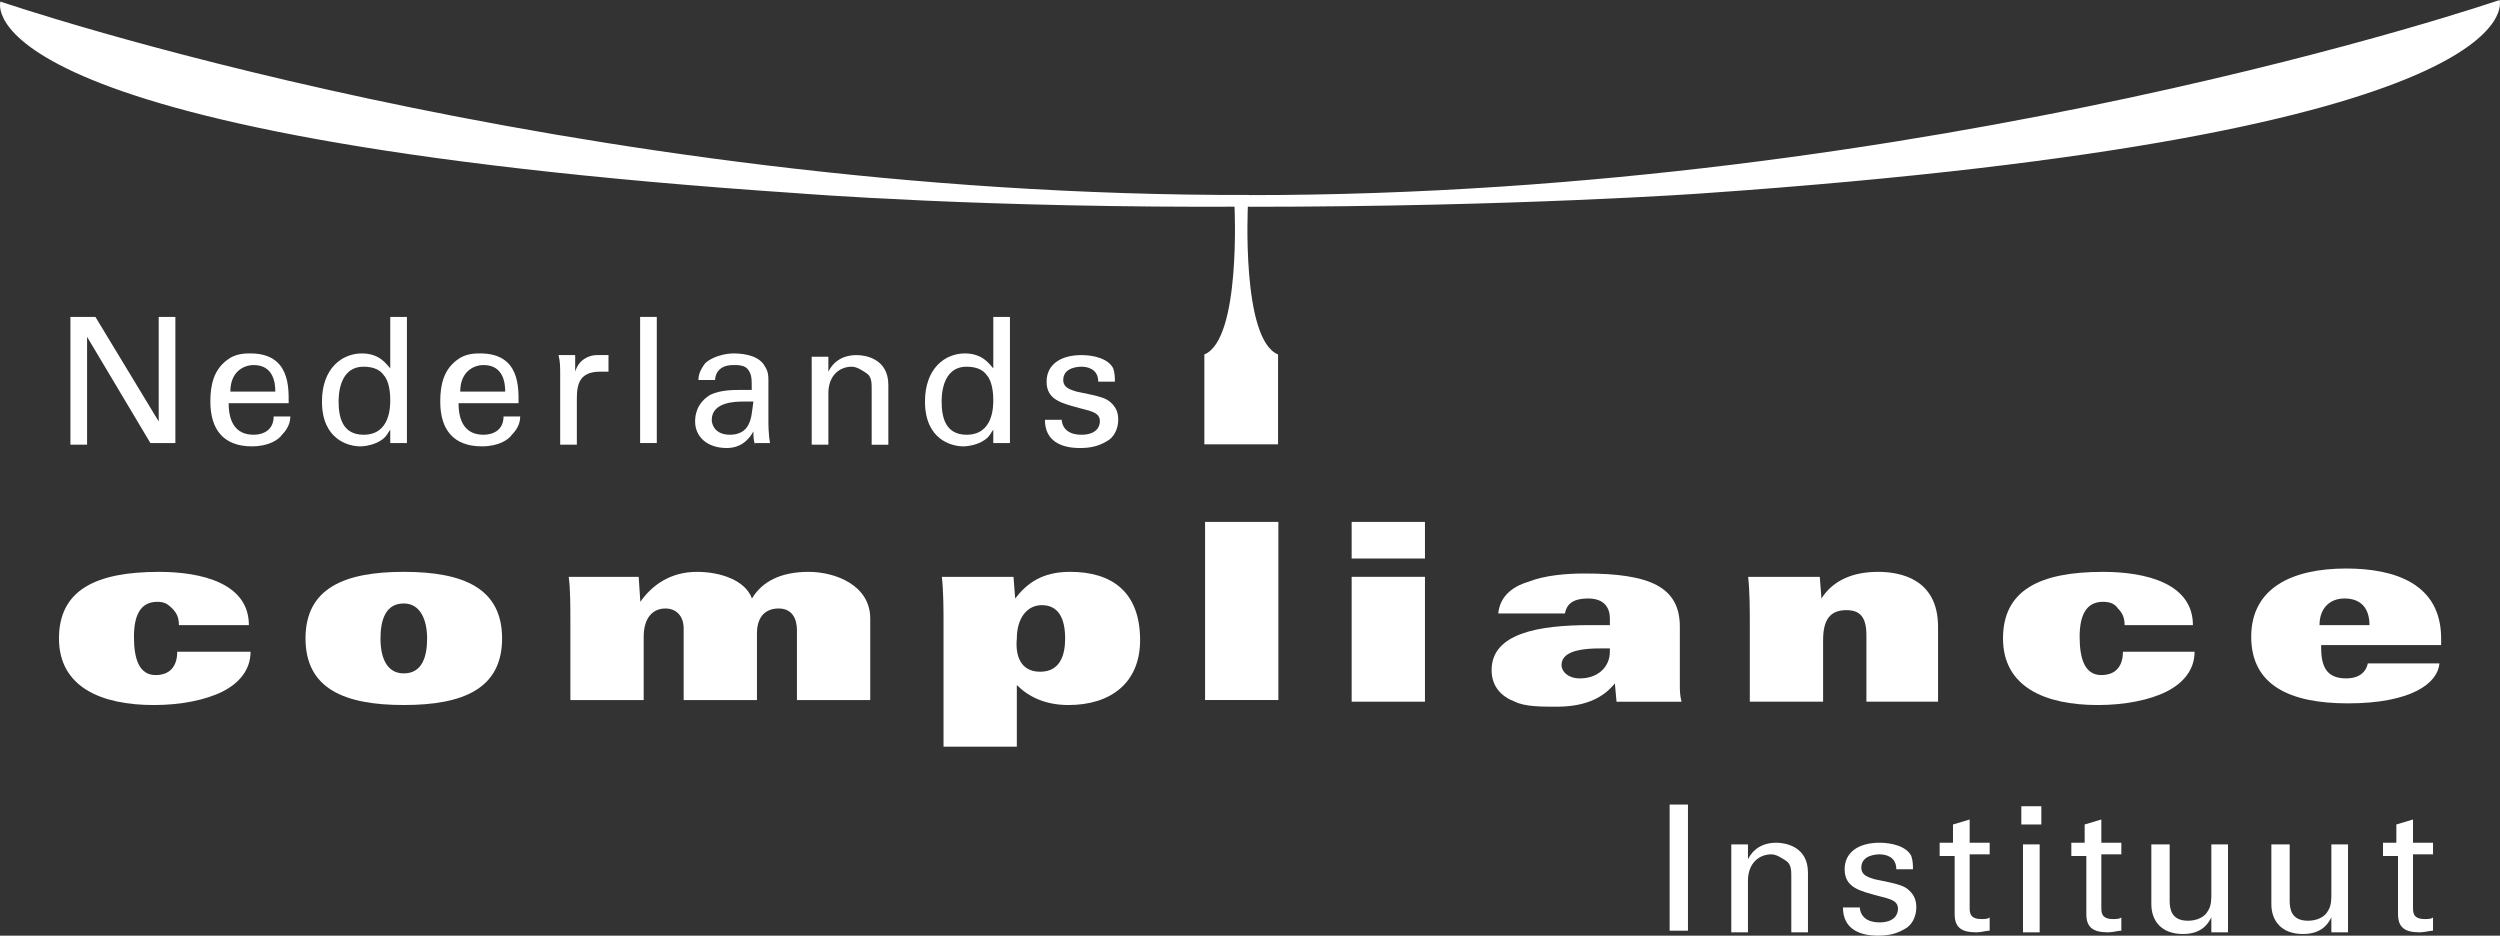 <?xml version="1.0" encoding="UTF-8"?>
<svg id="Layer_2" xmlns="http://www.w3.org/2000/svg" viewBox="0 0 2273 850.7">
    <rect x="0" y="0" width="2273" height="850.7" fill="#333333" stroke="none"/>
    <defs>
        <style>
            .cls-2 {
            fill: #a6165b;
            }

            .cls-2 {
            fill: #fff;
            }
        </style>
    </defs>
    <g id="Layer_1-2" data-name="Layer_1">
        <g id="Artboard">
            <g id="logo">
                <g id="Group">
                    <polygon id="Path" class="cls-2"
                             points="64.03 288.14 86.75 288.14 144.3 383.2 144.3 288.14 159.45 288.14 159.45 402.81 136.73 402.81 79.17 306.25 79.17 404.32 64.03 404.32 64.03 288.14"/>
                    <path id="Shape" class="cls-2"
                          d="M207.91,366.6c0,16.6,6.06,28.67,22.72,28.67,9.09,0,18.17-4.53,18.17-16.6h15.15c0,4.53-1.51,10.56-7.57,16.6-3.03,4.53-12.12,10.56-27.26,10.56-25.75,0-37.86-15.09-37.86-40.74,0-15.09,3.03-28.67,15.15-37.72,7.57-6.04,16.66-6.04,21.2-6.04,36.35,0,34.83,31.68,34.83,45.26h-54.52ZM250.32,356.04c0-7.54-1.51-24.14-19.69-24.14-9.09,0-21.2,6.04-21.2,24.14h40.89Z"/>
                    <path id="Shape-2" data-name="Shape" class="cls-2"
                          d="M354.82,288.14h15.15v114.67h-15.15v-12.07c-1.51,1.51-3.03,6.04-7.57,9.05-6.06,4.53-15.15,6.04-19.69,6.04-10.6,0-34.83-6.04-34.83-40.74,0-30.18,18.17-43.75,36.35-43.75,16.66,0,22.72,10.56,25.75,13.58v-46.77h0ZM348.76,340.95c-3.03-4.53-9.09-7.54-18.17-7.54-22.72,0-22.72,27.16-22.72,31.68,0,13.58,3.03,30.18,22.72,30.18,24.23,0,24.23-25.65,24.23-31.68,0-12.07-3.03-19.61-6.06-22.63Z"/>
                    <path id="Shape-3" data-name="Shape" class="cls-2"
                          d="M416.92,366.6c0,16.6,6.06,28.67,22.72,28.67,9.09,0,18.17-4.53,18.17-16.6h15.15c0,4.53-1.51,10.56-7.57,16.6-3.03,4.53-12.12,10.56-27.26,10.56-25.75,0-37.86-15.09-37.86-40.74,0-15.09,3.03-28.67,15.15-37.72,7.57-6.04,16.66-6.04,21.2-6.04,36.35,0,34.83,31.68,34.83,45.26h-54.52ZM459.33,356.04c0-7.54-1.51-24.14-19.69-24.14-9.09,0-21.2,6.04-21.2,24.14h40.89Z"/>
                    <path id="Path-2" data-name="Path" class="cls-2"
                          d="M509.31,339.44c0-6.04,0-10.56-1.51-16.6h15.15v15.09c3.03-10.56,12.12-15.09,19.69-15.09h10.6v15.09h-7.57c-18.17,0-21.2,10.56-21.2,24.14v42.25h-15.15v-64.88Z"/>
                    <polygon id="Path-3" data-name="Path" class="cls-2"
                             points="582 288.14 597.15 288.14 597.15 402.81 582 402.81 582 288.14"/>
                    <path id="Shape-4" data-name="Shape" class="cls-2"
                          d="M686.51,404.32c-1.51-4.53-1.51-7.54-1.51-12.07-7.57,13.58-18.17,15.09-24.23,15.09-18.17,0-28.78-10.56-28.78-24.14,0-6.04,1.51-16.6,13.63-24.14,9.09-4.53,21.2-4.53,27.26-4.53h10.6c0-10.56,0-13.58-3.03-18.11-3.03-4.53-9.09-4.53-13.63-4.53-15.15,0-16.66,10.56-16.66,13.58h-15.15c0-4.53,1.51-9.05,6.06-15.09,6.06-6.04,18.17-9.05,25.75-9.05,12.12,0,24.23,3.02,28.78,12.07,3.03,4.53,3.03,9.05,3.03,12.07v37.72c0,1.51,0,12.07,1.51,19.61h-13.63v1.51ZM675.91,365.09c-6.06,0-28.78,0-28.78,16.6,0,4.53,3.03,13.58,16.66,13.58,7.57,0,13.63-3.02,16.66-9.05,3.03-6.04,3.03-10.56,4.54-21.12h-9.09Z"/>
                    <path id="Path-4" data-name="Path" class="cls-2"
                          d="M738,333.41v-9.05h15.15v13.58c1.51-3.02,7.57-15.09,25.75-15.09,7.57,0,28.78,3.02,28.78,27.16v54.32h-15.15v-51.3c0-4.53,0-10.56-4.54-13.58s-9.09-6.04-13.63-6.04c-10.6,0-21.2,7.54-21.2,24.14v46.77h-15.15v-70.91h0Z"/>
                    <path id="Shape-5" data-name="Shape" class="cls-2"
                          d="M903.09,288.14h15.15v114.67h-15.15v-12.07c-1.51,1.51-3.03,6.04-7.57,9.05-6.06,4.53-15.15,6.04-19.69,6.04-10.6,0-34.83-6.04-34.83-40.74,0-30.18,18.17-43.75,36.35-43.75,16.66,0,22.72,10.56,25.75,13.58v-46.77h0ZM897.03,340.95c-3.03-4.53-9.09-7.54-18.17-7.54-22.72,0-22.72,27.16-22.72,31.68,0,13.58,3.03,30.18,22.72,30.18,24.23,0,24.23-25.65,24.23-31.68,0-12.07-3.03-19.61-6.06-22.63Z"/>
                    <path id="Path-5" data-name="Path" class="cls-2"
                          d="M965.19,380.18c0,6.04,3.03,15.09,18.17,15.09,6.06,0,10.6-1.51,13.63-4.53,1.51-1.51,3.03-4.53,3.03-7.54,0-7.54-6.06-9.05-18.17-12.07-16.66-4.53-30.29-7.54-30.29-24.14,0-15.09,12.12-24.14,31.81-24.14,10.6,0,24.23,3.02,28.78,12.07,1.51,4.53,1.51,9.05,1.51,12.07h-15.15c0-12.07-10.6-13.58-15.15-13.58-1.51,0-16.66,0-16.66,12.07,0,7.54,7.57,9.05,12.12,10.56,22.72,4.53,27.26,6.04,31.81,10.56s6.06,9.05,6.06,15.09c0,9.05-4.54,16.6-10.6,19.61-7.57,4.53-15.15,6.04-24.23,6.04-16.66,0-31.81-6.04-31.81-25.65h15.15v-1.51Z"/>
                </g>
                <g id="Group-2" data-name="Group">
                    <polygon id="Path-6" data-name="Path" class="cls-2"
                             points="1518.03 731.51 1534.7 731.51 1534.7 846.18 1518.03 846.18 1518.03 731.51"/>
                    <path id="Path-7" data-name="Path" class="cls-2"
                          d="M1574.1,776.77v-9.05h15.15v13.58c1.52-3.02,7.58-15.09,25.76-15.09,7.58,0,28.79,3.02,28.79,27.16v54.32h-15.15v-51.3c0-4.53,0-10.56-4.55-13.58-4.55-3.02-9.09-6.04-13.64-6.04-10.61,0-21.22,7.54-21.22,24.14v46.77h-15.15v-70.91Z"/>
                    <path id="Path-8" data-name="Path" class="cls-2"
                          d="M1690.79,823.54c0,6.04,3.03,15.09,18.19,15.09,6.06,0,10.61-1.51,13.64-4.53,1.52-1.51,3.03-4.53,3.03-7.54,0-7.54-6.06-9.05-18.19-12.07-16.67-4.53-30.31-7.54-30.31-24.14,0-15.09,12.12-24.14,31.82-24.14,10.61,0,24.25,3.02,28.79,12.07,1.52,4.53,1.52,9.05,1.52,12.07h-15.15c0-12.07-10.61-13.58-15.15-13.58-1.52,0-16.67,0-16.67,12.07,0,7.54,7.58,9.05,12.12,10.56,22.73,4.53,27.28,6.04,31.82,10.56,4.55,4.53,6.06,9.05,6.06,15.09,0,9.05-4.55,16.6-10.61,19.61-7.58,4.53-15.15,6.04-24.25,6.04-16.67,0-31.82-6.04-31.82-25.65h15.15v-1.51Z"/>
                    <path id="Path-9" data-name="Path" class="cls-2"
                          d="M1762.02,766.21h13.64v-16.6l15.15-4.53v21.12h18.19v10.56h-18.19v48.28c0,4.53,0,10.56,10.61,10.56,3.03,0,6.06,0,7.58-1.51v12.07c-3.03,0-7.58,1.51-12.12,1.51-13.64,0-19.7-4.53-19.7-16.6v-52.81h-13.64v-12.07h-1.52Z"/>
                    <path id="Shape-6" data-name="Shape" class="cls-2"
                          d="M1837.79,733.02h18.19v16.6h-18.19v-16.6ZM1839.3,767.72h15.15v79.97h-15.15v-79.97Z"/>
                    <path id="Path-10" data-name="Path" class="cls-2"
                          d="M1881.74,766.21h13.64v-16.6l15.15-4.53v21.12h18.19v10.56h-18.19v48.28c0,4.53,0,10.56,10.61,10.56,3.03,0,6.06,0,7.58-1.51v12.07c-3.03,0-7.58,1.51-12.12,1.51-13.64,0-19.7-4.53-19.7-16.6v-52.81h-13.64v-12.07h-1.52Z"/>
                    <path id="Path-11" data-name="Path" class="cls-2"
                          d="M1972.66,767.72v51.3c0,7.54,1.52,18.11,16.67,18.11,7.58,0,15.15-3.02,18.19-9.05,3.03-4.53,3.03-10.56,3.03-15.09v-45.26h15.15v79.97h-15.15v-13.58c-3.03,6.04-9.09,15.09-25.76,15.09-19.7,0-28.79-12.07-28.79-27.16v-54.32h16.67Z"/>
                    <path id="Path-12" data-name="Path" class="cls-2"
                          d="M2081.78,767.72v51.3c0,7.54,1.52,18.11,16.67,18.11,7.58,0,15.15-3.02,18.19-9.05,3.03-4.53,3.03-10.56,3.03-15.09v-45.26h15.15v79.97h-15.15v-13.58c-3.03,6.04-9.09,15.09-25.76,15.09-19.7,0-28.79-12.07-28.79-27.16v-54.32h16.67Z"/>
                    <path id="Path-13" data-name="Path" class="cls-2"
                          d="M2165.12,766.21h13.64v-16.6l15.15-4.53v21.12h18.19v10.56h-18.19v48.28c0,4.53,0,10.56,10.61,10.56,3.03,0,6.06,0,7.58-1.51v12.07c-3.03,0-7.58,1.51-12.12,1.51-13.64,0-19.7-4.53-19.7-16.6v-52.81h-13.64v-12.07h-1.52Z"/>
                </g>
                <g id="Group-3" data-name="Group">
                    <path id="Path-14" data-name="Path" class="cls-2"
                          d="M162.67,568.36c0-6.05-1.51-10.6-6.06-15.14-4.54-4.54-7.57-6.05-13.63-6.05-15.15,0-21.2,12.11-21.2,31.79s4.54,34.81,19.69,34.81,19.69-10.6,19.69-21.19h66.64c0,16.65-10.6,28.76-25.75,36.33-15.15,7.57-37.86,12.11-62.1,12.11-48.47,0-86.33-16.65-86.33-60.54s33.32-60.54,90.87-60.54c39.38,0,81.79,10.6,81.79,48.44h-63.61Z"/>
                    <path id="Shape-7" data-name="Shape" class="cls-2"
                          d="M367.14,519.92c54.52,0,89.36,15.14,89.36,60.54s-34.84,60.54-89.36,60.54-89.36-15.14-89.36-60.54,34.84-60.54,89.36-60.54ZM367.14,612.25c16.66,0,21.2-15.14,21.2-31.79s-6.06-31.79-21.2-31.79c-16.66,0-21.2,15.14-21.2,31.79,0,18.16,6.06,31.79,21.2,31.79Z"/>
                    <path id="Path-15" data-name="Path" class="cls-2"
                          d="M518.59,568.36c0-18.16,0-33.3-1.51-43.89h63.61l1.51,22.7h0c10.6-15.14,27.26-27.24,51.5-27.24,21.2,0,43.92,7.57,49.98,24.22,9.09-15.14,25.75-24.22,51.5-24.22,24.23,0,56.04,12.11,56.04,42.38v74.17h-66.64v-63.57c0-10.6-4.54-19.68-16.66-19.68-10.6,0-19.69,6.05-19.69,22.7v60.54h-66.64v-65.08c0-10.6-6.06-18.16-16.66-18.16s-19.69,7.57-19.69,25.73v57.52h-66.64v-68.11Z"/>
                    <path id="Shape-8" data-name="Shape" class="cls-2"
                          d="M857.86,566.84c0-12.11,0-28.76-1.51-42.38h65.13l1.51,19.68h0c10.6-13.62,24.23-24.22,49.98-24.22,37.86,0,63.61,18.16,63.61,62.06,0,39.35-27.26,59.03-65.13,59.03-21.2,0-36.35-7.57-46.95-18.16v56h-66.64v-112.01h0ZM945.71,610.74c18.17,0,22.72-15.14,22.72-30.27,0-18.16-6.06-30.27-21.2-30.27-13.63,0-22.72,12.11-22.72,30.27-1.51,15.14,3.03,30.27,21.2,30.27Z"/>
                    <polygon id="Path-16" data-name="Path" class="cls-2"
                             points="1162.29 474.51 1162.29 636.47 1095.65 636.47 1095.65 474.51 1162.29 474.51"/>
                    <path id="Shape-9" data-name="Shape" class="cls-2"
                          d="M1295.57,474.51v33.3h-66.64v-33.3h66.64ZM1295.57,524.46v113.52h-66.64v-113.52h66.64Z"/>
                    <path id="Shape-10" data-name="Shape" class="cls-2"
                          d="M1362.22,557.76c1.51-15.14,12.12-24.22,27.26-28.76,15.15-6.05,34.84-7.57,51.5-7.57,59.07,0,86.33,12.11,86.33,48.44v52.98c0,4.54,0,9.08,1.51,15.14h-59.07l-1.51-16.65c-12.12,15.14-30.29,21.19-53.01,21.19-13.63,0-28.78,0-37.86-4.54-12.12-4.54-21.2-13.62-21.2-28.76,0-33.3,42.41-40.87,89.36-40.87h18.17v-6.05c0-9.08-4.54-18.16-19.69-18.16s-19.69,6.05-21.2,13.62h-60.58ZM1454.6,589.55c-25.75,0-34.84,6.05-34.84,15.14,0,6.05,6.06,12.11,16.66,12.11,16.66,0,27.26-10.6,27.26-24.22v-3.03h-9.09Z"/>
                    <path id="Path-17" data-name="Path" class="cls-2"
                          d="M1590.92,568.36c0-15.14,0-30.27-1.51-43.89h65.13l1.51,19.68h0c10.6-16.65,28.78-24.22,51.5-24.22,19.69,0,54.52,6.05,54.52,49.95v68.11h-65.13v-60.54c0-16.65-6.06-22.7-18.17-22.7-15.15,0-21.2,9.08-21.2,27.24v56h-66.64v-69.63Z"/>
                    <path id="Path-18" data-name="Path" class="cls-2"
                          d="M1931.7,568.36c0-6.05-1.51-10.6-6.06-15.14-3.03-4.54-7.57-6.05-13.63-6.05-15.15,0-21.2,12.11-21.2,31.79s4.54,34.81,19.69,34.81,19.69-10.6,19.69-21.19h65.13c0,16.65-10.6,28.76-25.75,36.33-15.15,7.57-37.86,12.11-62.1,12.11-48.47,0-86.33-16.65-86.33-60.54s33.32-60.54,90.87-60.54c39.38,0,81.79,10.6,81.79,48.44h-62.1Z"/>
                    <path id="Shape-11" data-name="Shape" class="cls-2"
                          d="M2110.42,589.55c0,19.68,7.57,27.24,22.72,27.24,12.12,0,18.17-6.05,19.69-13.62h65.13c-1.51,18.16-25.75,36.33-83.3,36.33-53.01,0-87.85-16.65-87.85-60.54s36.35-62.06,86.33-62.06c43.92,0,86.33,13.62,86.33,63.57v6.05h-109.05v3.03ZM2154.34,568.36c0-15.14-7.57-24.22-22.72-24.22-13.63,0-22.72,9.08-22.72,24.22h45.44Z"/>
                </g>
                <path id="Path-19" data-name="Path" class="cls-2"
                      d="M1134.59,187h-12.18s6.09,121.63-27.41,135.26v81.74h67v-81.74c-33.5-13.62-27.41-135.26-27.41-135.26Z"/>
                <path id="Shape-12" data-name="Shape" class="cls-2"
                      d="M.38,1.4s-40.9,122.81,725.61,174.35c0,0,169.66,13.65,410.52,12.13v-10.61C516.94,178.79.38,1.4.38,1.4ZM2272.66,0s-516.56,177.39-1136.14,177.39v10.61c240.86,0,410.52-12.13,410.52-12.13C2312.04,122.81,2272.66,0,2272.66,0Z"/>
            </g>
        </g>
    </g>
</svg>